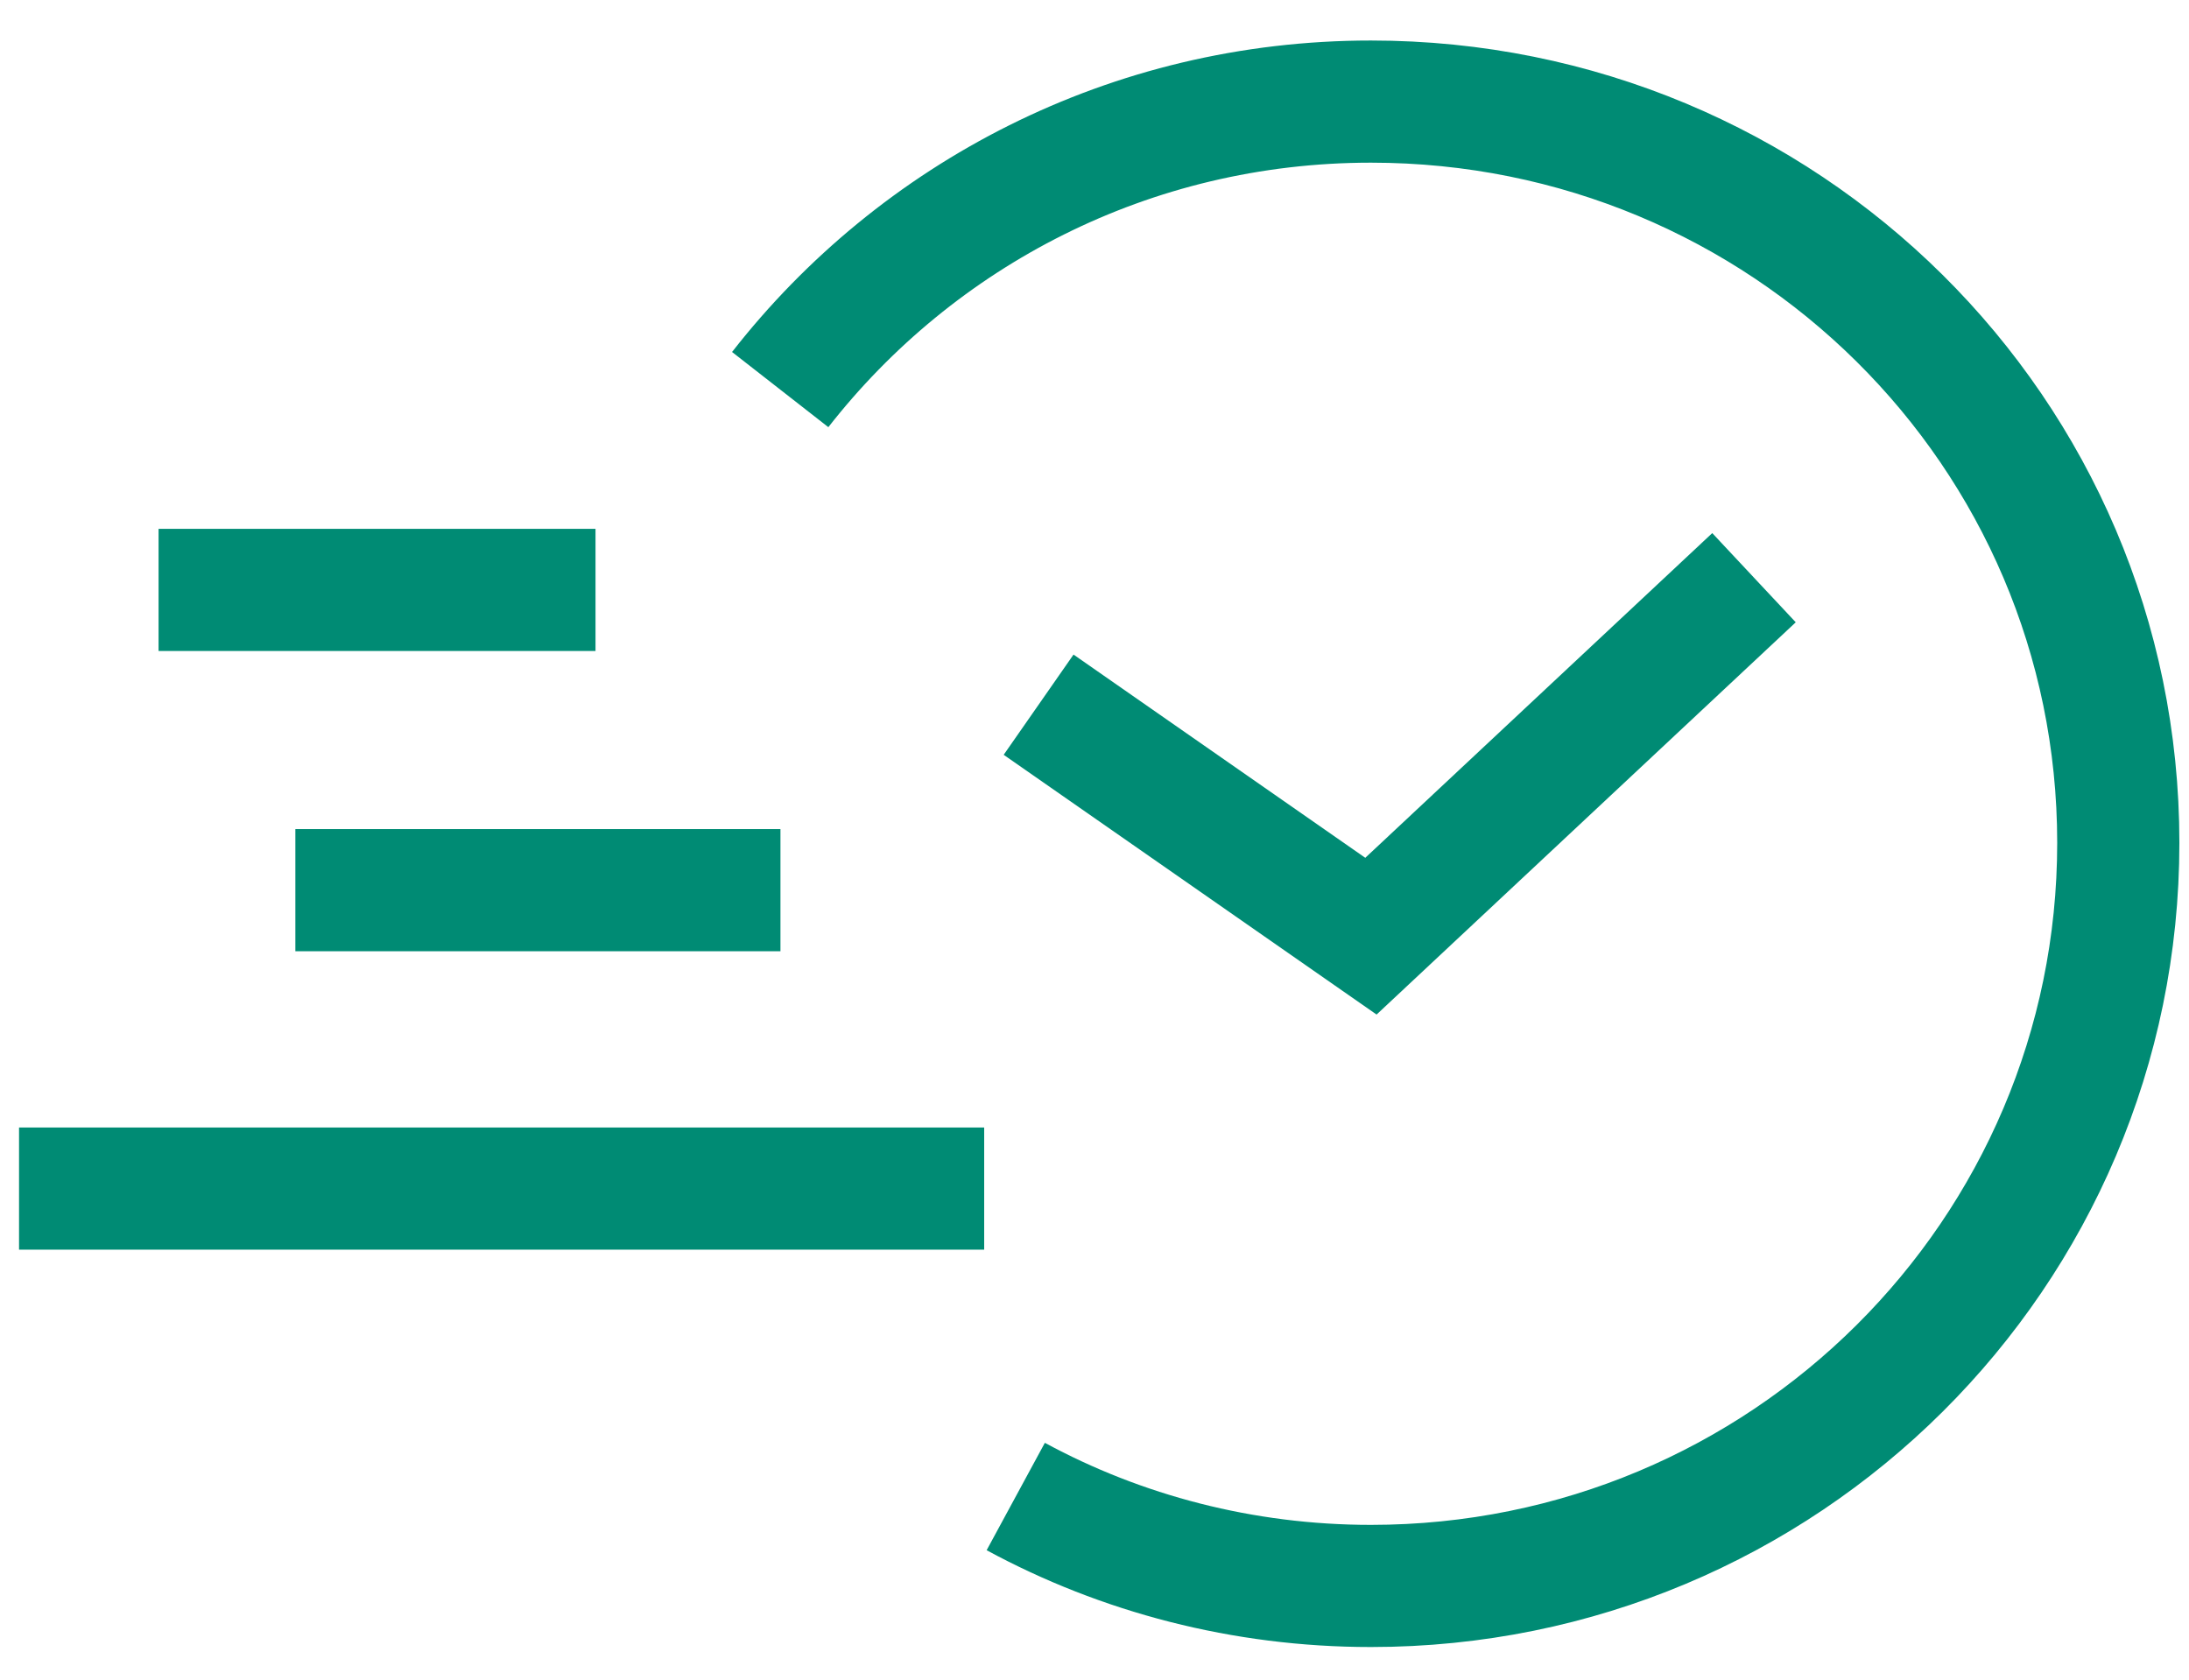 <svg width="43" height="33" viewBox="0 0 43 33" fill="none" xmlns="http://www.w3.org/2000/svg">
<path d="M15.326 7.654C18.012 4.214 22.199 1.996 26.93 1.996C35.045 1.996 41.611 8.489 41.611 16.559C41.611 24.63 35.045 31.159 26.93 31.159C24.413 31.159 22.023 30.524 19.953 29.402" stroke="#008B74" stroke-width="2.4" stroke-miterlimit="10"/>
<path d="M20.402 13.845L26.93 18.393L34.455 11.35" stroke="#008B74" stroke-width="2.4" stroke-miterlimit="10"/>
<path d="M11.698 11.59H3.115" stroke="#008B74" stroke-width="2.4" stroke-miterlimit="10"/>
<path d="M15.331 17.489H5.802" stroke="#008B74" stroke-width="2.4" stroke-miterlimit="10"/>
<path d="M19.333 23.352H0.374" stroke="#008B74" stroke-width="2.4" stroke-miterlimit="10"/>
</svg>
